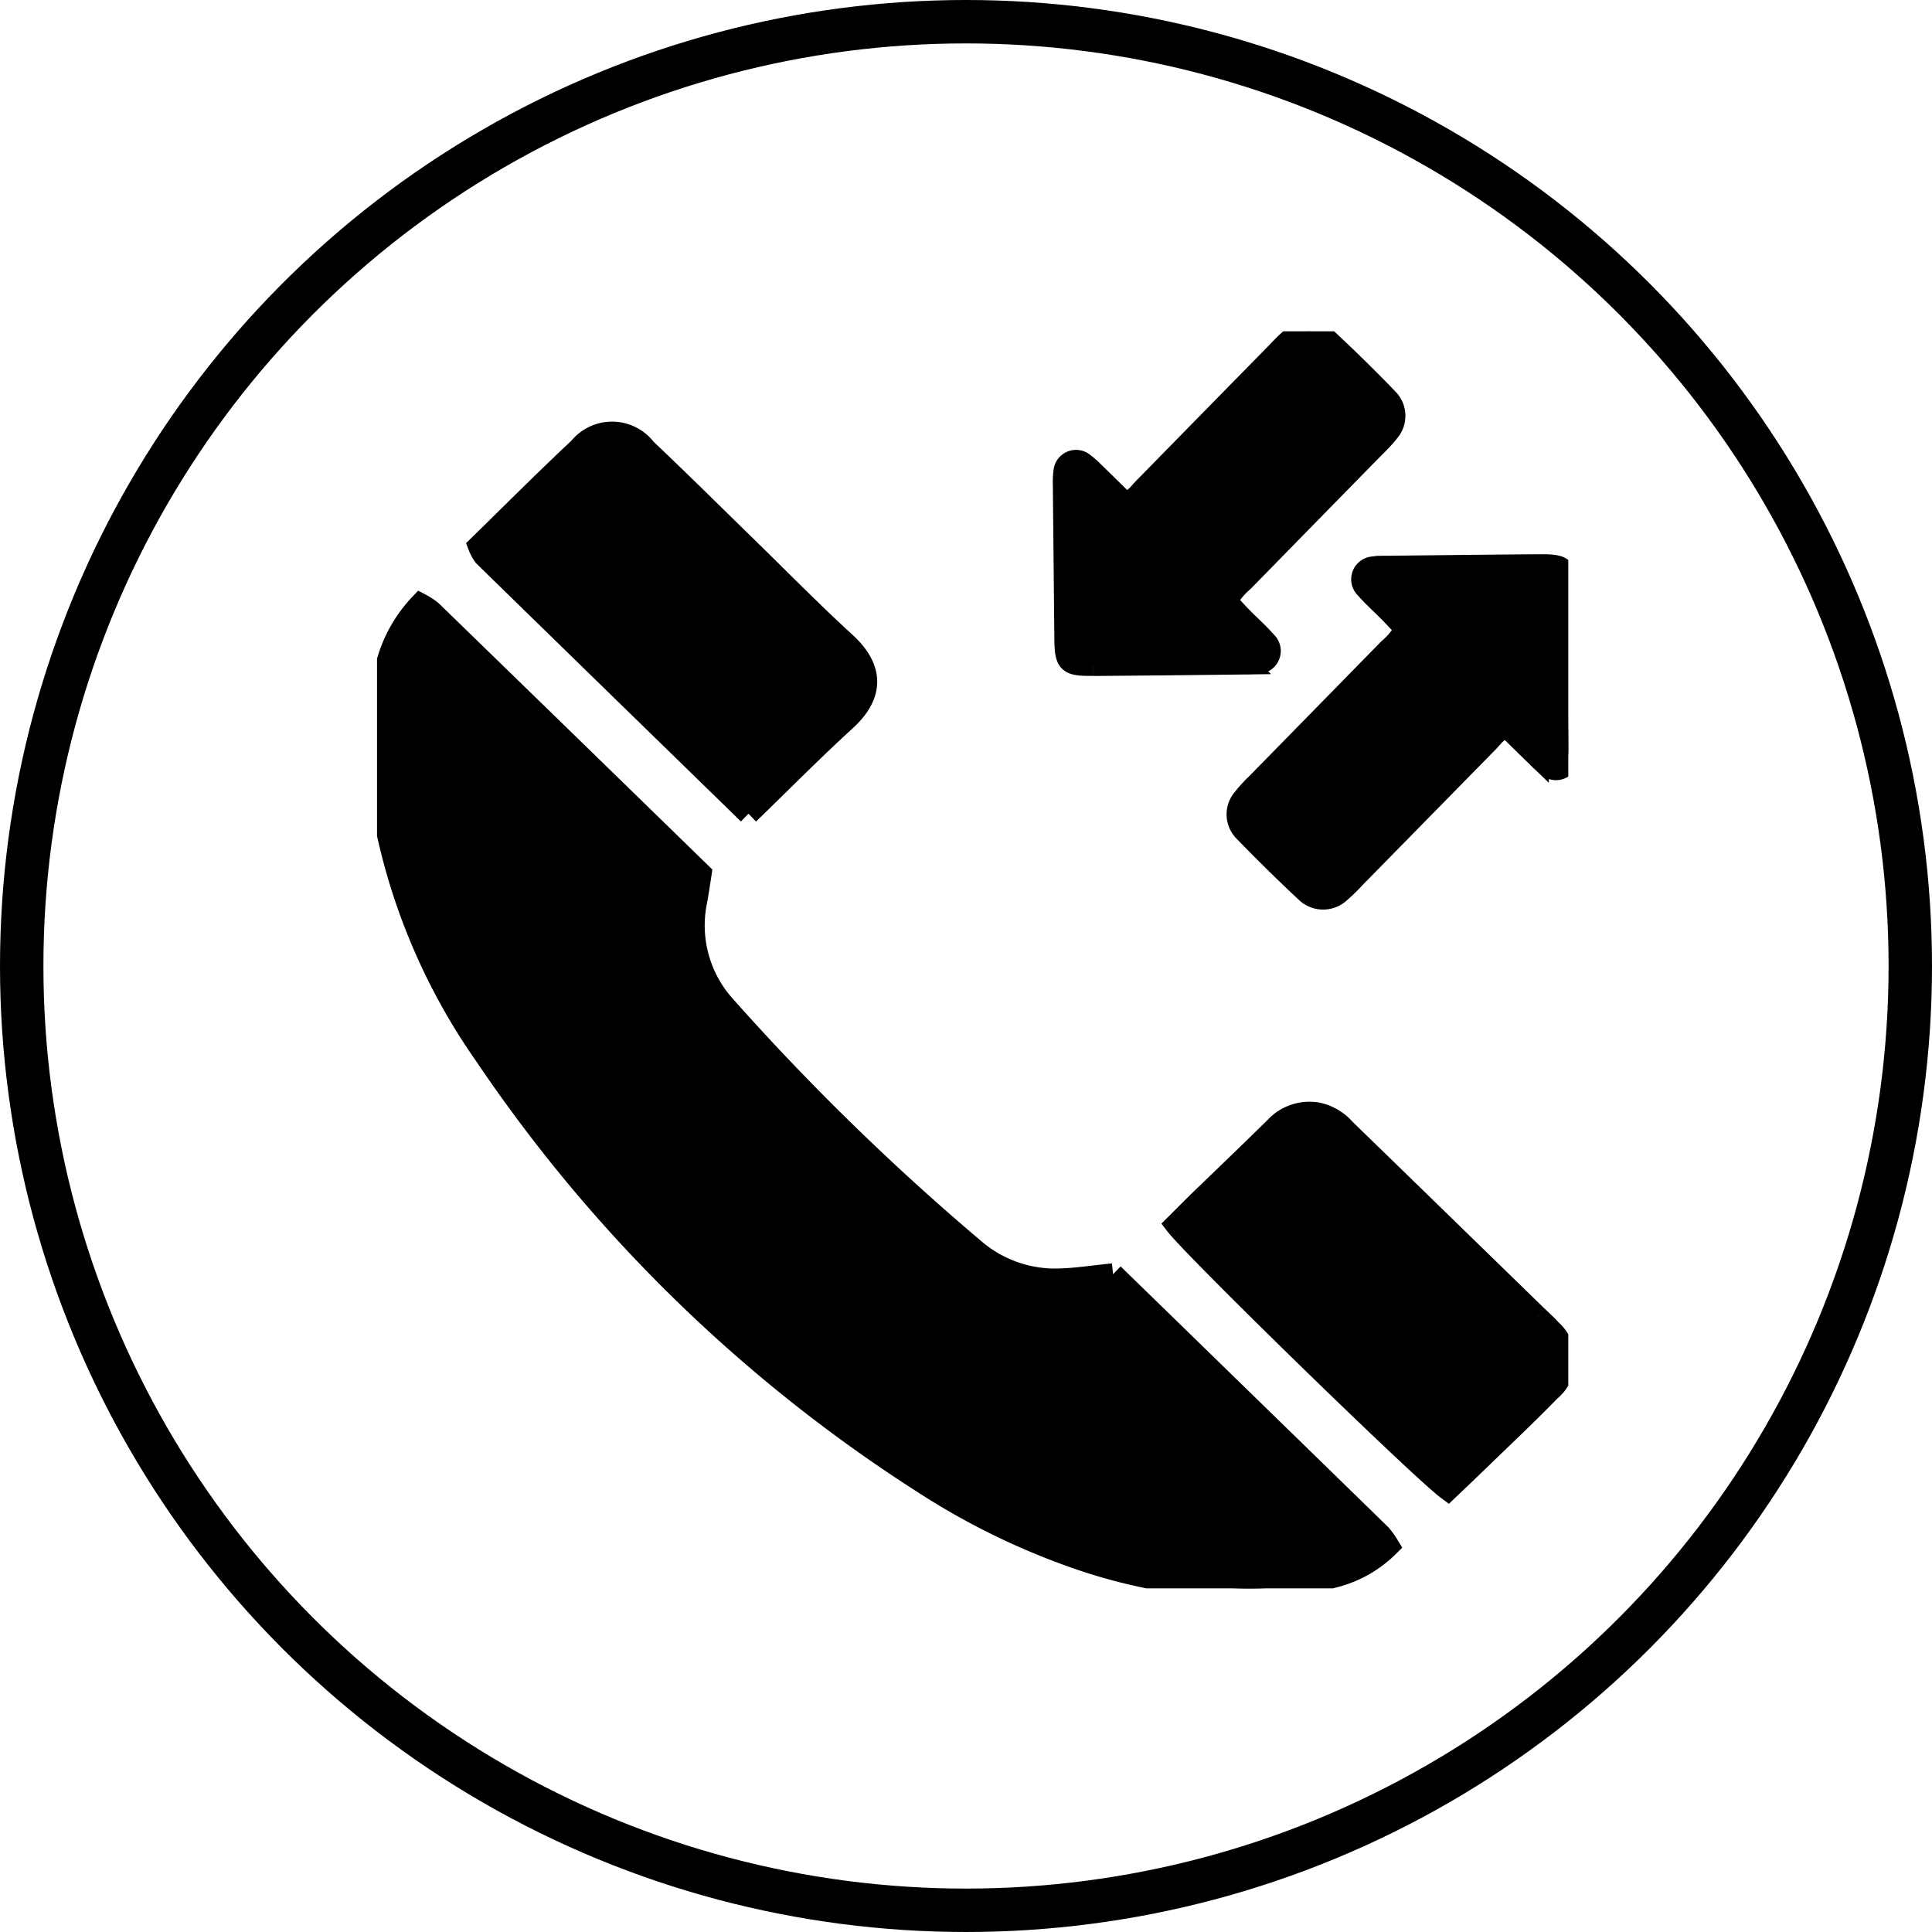 <svg xmlns="http://www.w3.org/2000/svg" xmlns:xlink="http://www.w3.org/1999/xlink" width="89" height="89" viewBox="0 0 89 89"><defs><clipPath id="a"><rect width="54.877" height="57.906" stroke="#000" stroke-width="1"/></clipPath></defs><g transform="translate(-0.012 -0.348)"><g transform="translate(17.38 15.611)"><g clip-path="url(#a)"><path d="M33.909,43.939c-.9.091-1.647.209-2.394.234a5.719,5.719,0,0,1-4.028-1.4A112.578,112.578,0,0,1,16.058,31.626a5.551,5.551,0,0,1-1.339-4.9c.07-.39.129-.783.2-1.248Q8.711,19.427,2.506,13.4A3.078,3.078,0,0,0,2,13.07,6.4,6.4,0,0,0,.326,16.421,16.753,16.753,0,0,0,.48,23.594,28.463,28.463,0,0,0,5,33.87,69.492,69.492,0,0,0,25.252,53.606a32.718,32.718,0,0,0,6.6,3.272A25.269,25.269,0,0,0,39.2,58.386a14.225,14.225,0,0,0,4.775-.477A5.445,5.445,0,0,0,46.6,56.46a3.993,3.993,0,0,0-.373-.521c-4.131-4.03-8.268-8.057-12.317-12" transform="translate(-0.003 -0.505)" stroke="#000" stroke-width="1" fill-rule="evenodd"/><path d="M17.3,22.409c1.569-1.519,2.979-2.948,4.459-4.3,1.377-1.256,1.21-2.462-.008-3.576-1.519-1.389-2.961-2.862-4.436-4.3-1.583-1.543-3.15-3.1-4.756-4.622a1.94,1.94,0,0,0-3.05-.045c-1.574,1.476-3.094,3-4.635,4.507a2.029,2.029,0,0,0,.247.459c4.023,3.93,8.053,7.854,12.179,11.876" transform="translate(-0.188 -0.187)" stroke="#000" stroke-width="1" fill-rule="evenodd"/><path d="M54.915,46.821,49.63,41.676l-3.56-3.461a2.316,2.316,0,0,0-1.271-.75,2.142,2.142,0,0,0-1.917.638c-1.141,1.127-2.3,2.234-3.456,3.351-.39.379-.772.768-1.147,1.14.874,1.139,11.265,11.271,12.538,12.211.524-.5,1-.948,1.462-1.4,1.08-1.047,2.179-2.077,3.227-3.157a1.829,1.829,0,0,0,.054-2.792c-.2-.225-.426-.426-.642-.635" transform="translate(-1.481 -1.445)" stroke="#000" stroke-width="1" fill-rule="evenodd"/><path d="M34.277,15.377q3.494-.027,6.987-.07a4.337,4.337,0,0,0,.632-.031.554.554,0,0,0,.336-.955c-.349-.4-.746-.749-1.117-1.127-.24-.245-.469-.5-.713-.762a3.5,3.5,0,0,1,.776-.935q3.032-3.1,6.073-6.2a6.492,6.492,0,0,0,.639-.7,1.092,1.092,0,0,0-.046-1.458c-.929-.97-1.891-1.906-2.868-2.82A1.125,1.125,0,0,0,43.433.3a8.7,8.7,0,0,0-.681.663Q39.672,4.1,36.6,7.236c-.239.243-.425.573-.907.64-.44-.43-.912-.9-1.391-1.361a3.839,3.839,0,0,0-.558-.482.543.543,0,0,0-.806.387,3.853,3.853,0,0,0-.033.628l.07,7.092c.013,1.15.115,1.242,1.3,1.233" transform="translate(-1.273)" stroke="#000" stroke-width="1" fill-rule="evenodd"/><path d="M56.4,12.435c-.015-1.149-.114-1.242-1.3-1.233-2.329.017-4.658.045-6.987.07a4.2,4.2,0,0,0-.632.031.554.554,0,0,0-.339.954c.349.4.748.751,1.117,1.127.242.244.47.5.713.762a3.473,3.473,0,0,1-.775.935q-3.034,3.1-6.073,6.2a6.724,6.724,0,0,0-.639.7,1.094,1.094,0,0,0,.046,1.458q1.4,1.446,2.868,2.819a1.122,1.122,0,0,0,1.543.01,8.068,8.068,0,0,0,.681-.663l6.154-6.27c.24-.244.426-.574.907-.641.439.431.912.9,1.391,1.361a3.832,3.832,0,0,0,.558.482.544.544,0,0,0,.808-.387,3.857,3.857,0,0,0,.031-.628q-.034-3.547-.07-7.092" transform="translate(-1.593 -0.433)" stroke="#000" stroke-width="1" fill-rule="evenodd"/></g></g><g transform="translate(0.012 0.348)" fill="none" stroke="#000" stroke-width="2"><circle cx="44.5" cy="44.5" r="44.5" stroke="none"/><circle cx="44.5" cy="44.5" r="43.5" fill="none"/></g></g></svg>